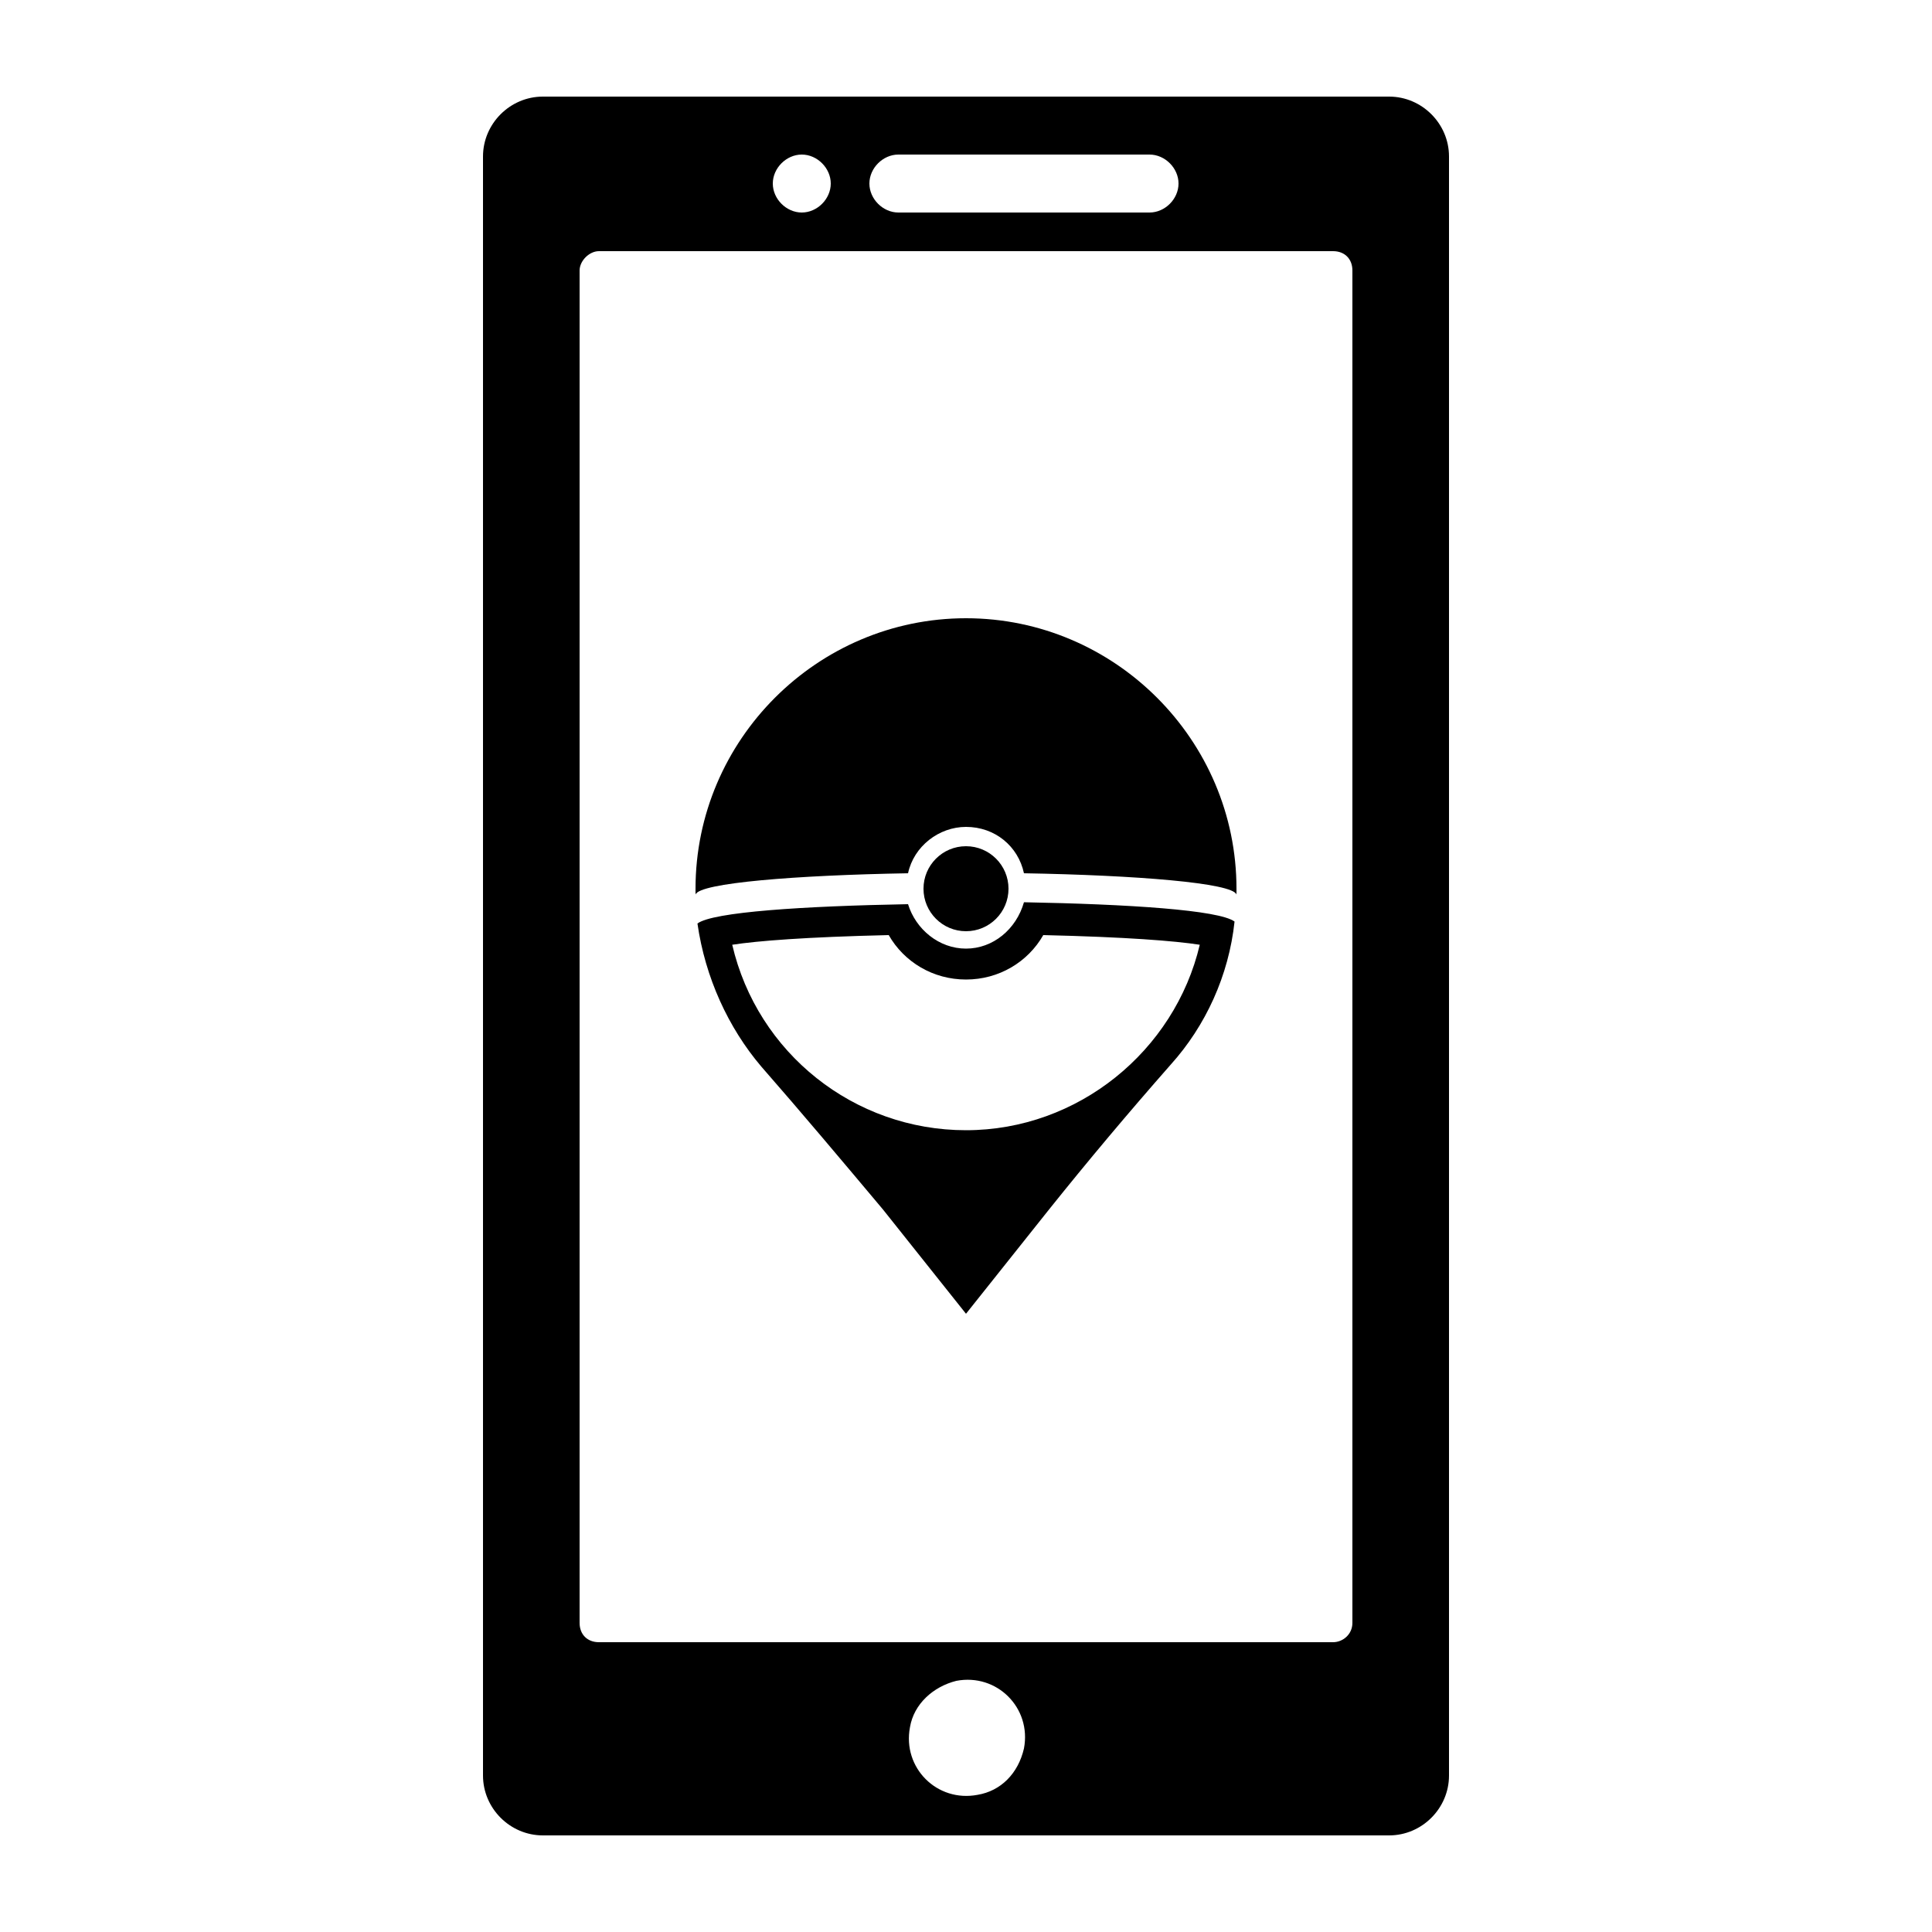 <?xml version="1.0" ?><svg id="Layer_1" style="enable-background:new 0 0 100 100;" version="1.1" viewBox="0 0 100 100" xml:space="preserve" xmlns="http://www.w3.org/2000/svg" xmlns:xlink="http://www.w3.org/1999/xlink"><style type="text/css">
	.st0{fill:none;stroke:#000000;stroke-width:2;stroke-miterlimit:10;}
	.st1{fill:none;stroke:#000000;stroke-linejoin:round;stroke-miterlimit:10;}
	.st2{fill:none;stroke:#000000;stroke-miterlimit:10;}
</style><g><path d="M25,8.1v83.8c0,1.7,1.4,3.1,3.1,3.1h43.8c1.7,0,3.1-1.4,3.1-3.1V8.1C75,6.4,73.6,5,71.9,5H28.1C26.4,5,25,6.4,25,8.1z    M50.6,92.9c-2.1,0.4-3.9-1.4-3.5-3.5c0.2-1.2,1.2-2.1,2.4-2.4c2.1-0.4,3.9,1.4,3.5,3.5C52.7,91.8,51.8,92.7,50.6,92.9z M69,85H31   c-0.6,0-1-0.4-1-1V14c0-0.5,0.5-1,1-1h38c0.6,0,1,0.4,1,1V84C70,84.6,69.5,85,69,85z M43,9.5c0,0.8-0.7,1.5-1.5,1.5S40,10.3,40,9.5   S40.7,8,41.5,8S43,8.7,43,9.5z M61,9.5L61,9.5c0,0.8-0.7,1.5-1.5,1.5h-13c-0.8,0-1.5-0.7-1.5-1.5v0C45,8.7,45.7,8,46.5,8h13   C60.3,8,61,8.7,61,9.5z"/><g><path d="M50,32c-7.7,0-14,6.3-14,14c0,0.1,0,0.2,0,0.3c0.2-0.6,5.2-1,11-1.1c0.3-1.4,1.6-2.4,3-2.4c1.5,0,2.7,1,3,2.4    c5.8,0.1,10.8,0.5,11,1.1c0-0.1,0-0.2,0-0.3C64,38.3,57.7,32,50,32z"/><path d="M50,49.1c-1.4,0-2.6-1-3-2.3c-5.4,0.1-10.1,0.4-10.9,1c0.4,2.8,1.6,5.4,3.3,7.4c2.1,2.4,4.2,4.9,6.3,7.4L50,68l4.3-5.4    c2-2.5,4.1-5,6.3-7.5c1.8-2,3-4.6,3.3-7.4c-0.8-0.6-5.5-0.9-10.9-1C52.6,48.1,51.4,49.1,50,49.1z M54,48.4    c4.3,0.1,6.8,0.3,8.1,0.5c-1.3,5.5-6.3,9.6-12.1,9.6c-5.8,0-10.8-4-12.1-9.6c1.3-0.2,3.8-0.4,8.1-0.5c0.8,1.4,2.3,2.3,4,2.3    C51.7,50.7,53.2,49.8,54,48.4z"/><circle cx="50" cy="46" r="2.2"/></g></g></svg>